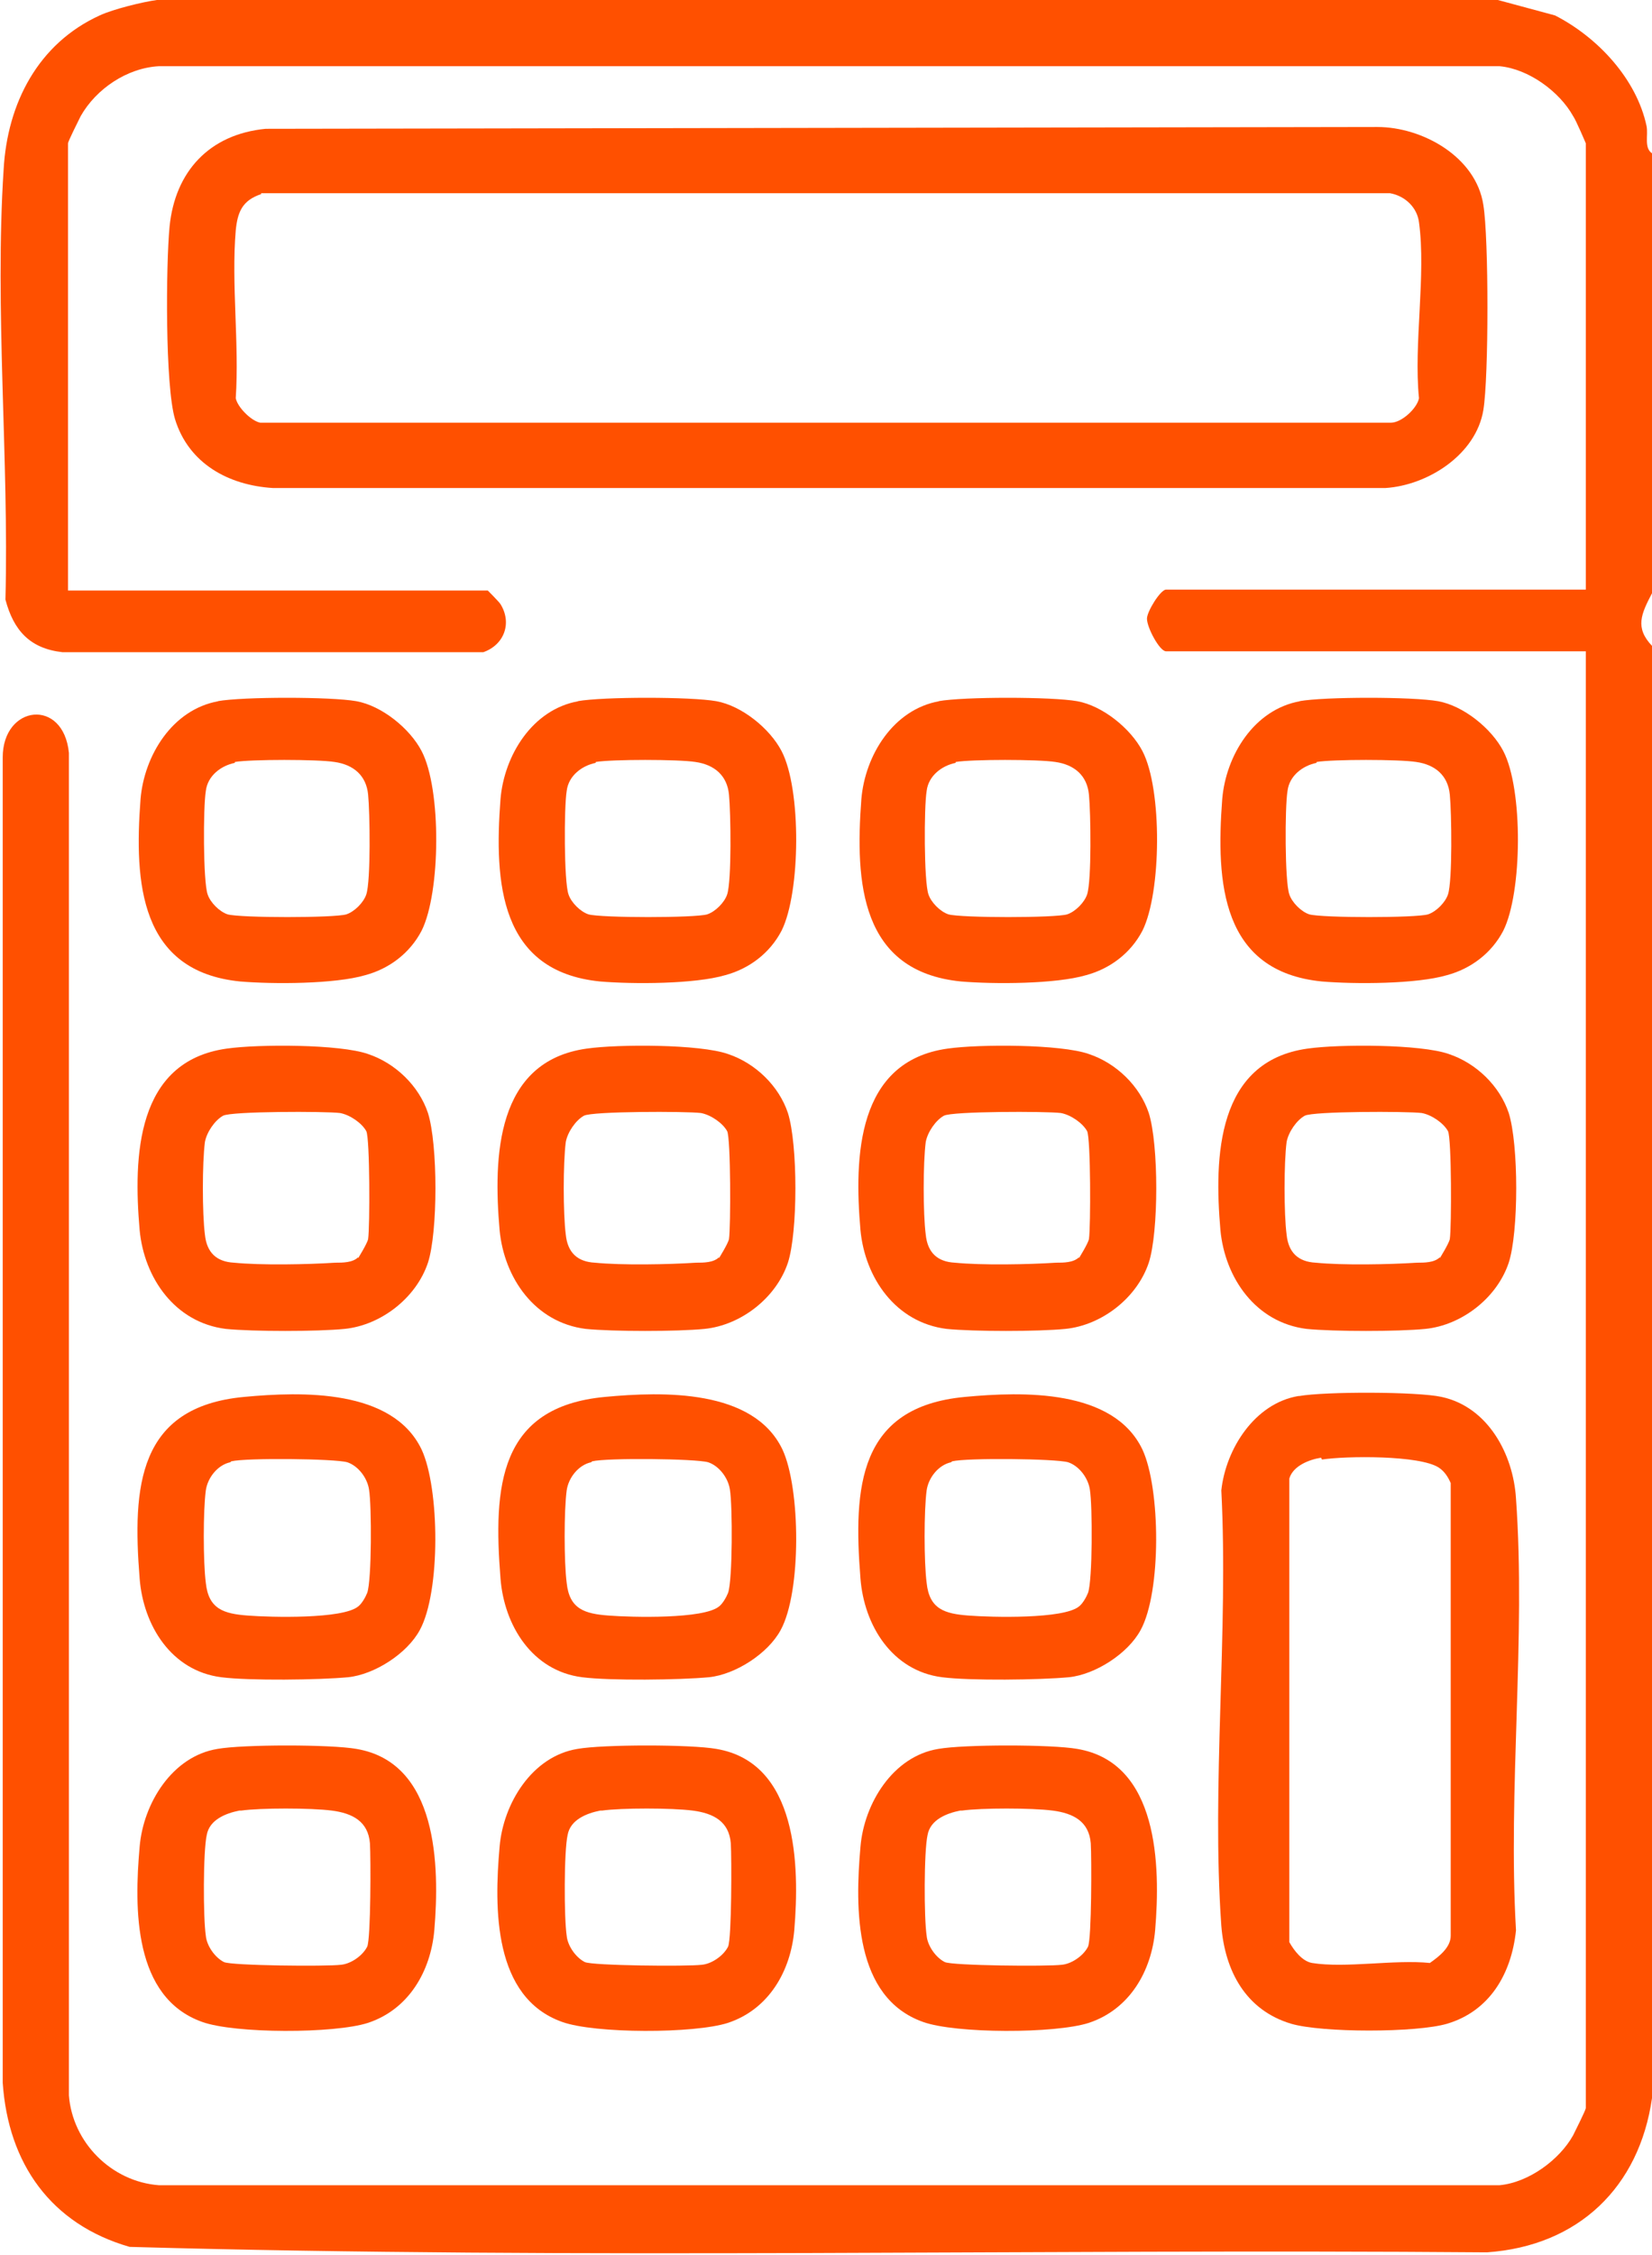 <svg xmlns="http://www.w3.org/2000/svg" id="Layer_2" data-name="Layer 2" viewBox="0 0 18.22 24.86"><defs><style>      .cls-1 {        fill: #ff5000;      }    </style></defs><g id="Capa_1" data-name="Capa 1"><g id="wwOP4a.tif"><g><path class="cls-1" d="M16.52,0l.63.17c.47.24.9.7,1.01,1.22.02.1-.03.24.06.3v4.85c-.12.23-.19.38,0,.58v16.01c-.14.98-.81,1.63-1.82,1.7-4.99-.04-9.99.08-14.97-.06-.87-.25-1.34-.92-1.4-1.81v-14.61c0-.58.67-.66.73-.05v14.8c.04.52.47.95.99.99h14.79c.32-.03.66-.28.81-.55.02-.04.14-.28.14-.3V7.18h-4.63c-.07,0-.21-.26-.21-.36,0-.08.15-.32.21-.32h4.63V1.58s-.11-.26-.14-.3c-.15-.27-.49-.52-.81-.55H1.75c-.35.02-.69.25-.86.55-.02.04-.14.28-.14.3v4.93h4.63s.12.12.14.15c.13.21.04.45-.19.53H.69c-.36-.04-.54-.24-.63-.58.04-1.54-.12-3.2-.02-4.74C.08,1.14.42.48,1.1.17c.15-.07.48-.15.63-.17h14.79Z"></path><path class="cls-1" d="M2.93,1.42l12.26-.02c.5,0,1.09.33,1.17.86.06.36.06,1.9,0,2.26-.08.49-.61.83-1.08.86H3.01c-.49-.03-.93-.27-1.08-.76-.11-.37-.1-1.7-.06-2.12.06-.61.44-1.02,1.06-1.08ZM2.88,2.14c-.21.07-.26.2-.28.4-.05.59.04,1.25,0,1.85.02.1.17.25.27.27h12.47c.12,0,.29-.16.31-.27-.06-.6.08-1.36,0-1.94-.02-.16-.15-.29-.32-.32H2.88Z"></path><path class="cls-1" d="M14.33,15.39c.28-.05,1.3-.05,1.57.01.51.11.79.63.82,1.12.11,1.54-.09,3.21,0,4.76-.05.48-.29.89-.76,1.03-.34.1-1.38.1-1.72,0-.5-.15-.73-.58-.77-1.08-.11-1.55.08-3.24,0-4.8.05-.46.37-.96.85-1.04ZM14.57,16.07c-.13.02-.31.09-.35.23v5.11c.05.09.14.21.25.23.37.06.91-.04,1.3,0,.1-.07.23-.17.23-.3v-4.99c-.03-.07-.07-.13-.13-.17-.21-.14-1.03-.13-1.29-.09Z"></path><path class="cls-1" d="M2.5,11.56c.35-.05,1.25-.05,1.56.06.3.1.56.35.66.65.11.35.11,1.31,0,1.65-.13.39-.52.69-.92.73-.3.03-1.01.03-1.31,0-.56-.07-.9-.56-.95-1.09-.07-.81-.04-1.86.96-2ZM3.95,13.87s.1-.16.11-.21c.02-.13.02-1.11-.02-1.19-.05-.09-.18-.18-.29-.2-.16-.02-1.2-.02-1.29.03-.09.05-.18.18-.2.29-.03.23-.03.79,0,1.02.02.2.13.3.32.31.3.03.81.02,1.12,0,.08,0,.19,0,.25-.06Z"></path><path class="cls-1" d="M6.47,11.56c.35-.05,1.25-.05,1.56.06.3.1.56.35.66.65.11.35.11,1.31,0,1.65-.13.39-.52.69-.92.73-.3.03-1.01.03-1.31,0-.56-.07-.9-.56-.95-1.09-.07-.81-.04-1.86.96-2ZM7.93,13.87s.1-.16.11-.21c.02-.13.02-1.11-.02-1.19-.05-.09-.18-.18-.29-.2-.16-.02-1.2-.02-1.29.03-.09.05-.18.18-.2.29-.03.23-.03.79,0,1.02.02.2.13.3.32.31.3.03.81.02,1.12,0,.08,0,.19,0,.25-.06Z"></path><path class="cls-1" d="M10.45,11.56c.35-.05,1.25-.05,1.56.06.3.1.56.35.66.65.11.35.11,1.31,0,1.65-.13.39-.52.69-.92.73-.3.03-1.01.03-1.31,0-.56-.07-.9-.56-.95-1.09-.07-.81-.04-1.86.96-2ZM11.9,13.87s.1-.16.11-.21c.02-.13.02-1.11-.02-1.19-.05-.09-.18-.18-.29-.2-.16-.02-1.2-.02-1.29.03-.09.05-.18.18-.2.29-.03.23-.03.79,0,1.02.02.2.13.3.32.31.3.03.81.02,1.12,0,.08,0,.19,0,.25-.06Z"></path><path class="cls-1" d="M14.42,11.56c.35-.05,1.25-.05,1.56.06.3.1.56.35.66.65.11.35.11,1.31,0,1.65-.13.39-.52.69-.92.73-.3.03-1.01.03-1.31,0-.56-.07-.9-.56-.95-1.09-.07-.81-.04-1.86.96-2ZM15.88,13.87s.1-.16.11-.21c.02-.13.02-1.11-.02-1.19-.05-.09-.18-.18-.29-.2-.16-.02-1.2-.02-1.29.03-.09.05-.18.18-.2.29-.03.23-.03.79,0,1.02.02.2.13.3.32.31.3.03.81.02,1.12,0,.08,0,.19,0,.25-.06Z"></path><path class="cls-1" d="M10.35,19.28c.28-.05,1.25-.05,1.53,0,.9.15.92,1.29.86,2-.04.45-.28.87-.73,1.02-.37.12-1.47.12-1.83-.01-.76-.27-.75-1.25-.69-1.93.04-.48.36-1,.86-1.08ZM10.59,19.96c-.15.03-.33.1-.36.27-.04.18-.04.91-.01,1.11.01.11.1.24.2.29.08.04,1.13.05,1.29.03.11-.01.24-.1.29-.2.04-.09.04-.98.03-1.14-.02-.24-.19-.33-.42-.36s-.79-.03-1,0Z"></path><path class="cls-1" d="M6.37,19.28c.28-.05,1.25-.05,1.53,0,.9.15.92,1.29.86,2-.04.45-.28.87-.73,1.02-.37.12-1.47.12-1.83-.01-.76-.27-.75-1.25-.69-1.93.04-.48.36-1,.86-1.08ZM6.62,19.96c-.15.03-.33.1-.36.27-.04.18-.04.91-.01,1.11.01.11.1.24.2.29.08.04,1.13.05,1.29.03.11-.01.24-.1.29-.2.04-.09.04-.98.03-1.14-.02-.24-.19-.33-.42-.36s-.79-.03-1,0Z"></path><path class="cls-1" d="M2.4,19.28c.28-.05,1.25-.05,1.53,0,.9.15.92,1.29.86,2-.04.45-.28.87-.73,1.02-.37.12-1.47.12-1.83-.01-.76-.27-.75-1.25-.69-1.93.04-.48.36-1,.86-1.08ZM2.64,19.96c-.15.03-.33.1-.36.27-.04.18-.04.91-.01,1.11.01.11.1.24.2.29.08.04,1.13.05,1.29.03.11-.01.24-.1.29-.2.04-.09.04-.98.03-1.14-.02-.24-.19-.33-.42-.36s-.79-.03-1,0Z"></path><path class="cls-1" d="M2.4,7.73c.28-.05,1.25-.05,1.53,0s.59.3.72.55c.22.42.21,1.56,0,1.98-.13.25-.36.42-.62.49-.34.1-1.02.1-1.38.07-1.11-.11-1.17-1.09-1.1-2.01.04-.48.35-.99.86-1.08ZM2.59,8.41c-.15.03-.3.14-.32.31-.03.18-.03,1,.02,1.14.03.09.13.19.22.22.14.04,1.18.04,1.31,0,.09-.03.19-.13.22-.22.05-.15.04-.9.02-1.1-.02-.21-.16-.33-.37-.36-.19-.03-.92-.03-1.1,0Z"></path><path class="cls-1" d="M6.37,7.73c.28-.05,1.25-.05,1.53,0s.59.3.72.55c.22.42.21,1.56,0,1.98-.13.25-.36.42-.62.49-.34.1-1.02.1-1.38.07-1.11-.11-1.17-1.09-1.1-2.01.04-.48.35-.99.86-1.08ZM6.57,8.41c-.15.03-.3.14-.32.31-.03.18-.03,1,.02,1.14.03.09.13.19.22.22.14.04,1.18.04,1.31,0,.09-.03.19-.13.22-.22.05-.15.04-.9.02-1.1-.02-.21-.16-.33-.37-.36-.19-.03-.92-.03-1.1,0Z"></path><path class="cls-1" d="M10.35,7.73c.28-.05,1.25-.05,1.53,0s.59.3.72.55c.22.42.21,1.56,0,1.98-.13.25-.36.42-.62.49-.34.1-1.02.1-1.38.07-1.11-.11-1.17-1.09-1.1-2.01.04-.48.35-.99.86-1.08ZM10.54,8.41c-.15.03-.3.14-.32.31-.03.18-.03,1,.02,1.14.03.09.13.19.22.22.14.04,1.18.04,1.31,0,.09-.03.19-.13.22-.22.05-.15.04-.9.02-1.1-.02-.21-.16-.33-.37-.36-.19-.03-.92-.03-1.1,0Z"></path><path class="cls-1" d="M14.33,7.73c.28-.05,1.25-.05,1.53,0s.59.3.72.55c.22.42.21,1.56,0,1.98-.13.25-.36.42-.62.49-.34.1-1.02.1-1.38.07-1.11-.11-1.17-1.09-1.1-2.01.04-.48.35-.99.86-1.08ZM14.52,8.41c-.15.03-.3.14-.32.31-.03.18-.03,1,.02,1.14.03.09.13.19.22.22.14.04,1.18.04,1.31,0,.09-.03.19-.13.22-.22.05-.15.04-.9.02-1.1-.02-.21-.16-.33-.37-.36-.19-.03-.92-.03-1.1,0Z"></path><path class="cls-1" d="M2.69,15.4c.64-.06,1.64-.09,1.96.58.2.43.21,1.57-.02,1.99-.14.26-.5.49-.79.52-.32.03-1.09.04-1.4,0-.55-.07-.86-.57-.9-1.09-.08-1.01-.02-1.89,1.15-2ZM2.54,16.12c-.14.03-.25.17-.27.31-.03.22-.03.79,0,1.02.03.29.2.34.46.36s1.05.04,1.22-.1c.04-.03.08-.1.1-.15.05-.14.05-.96.02-1.14-.02-.13-.12-.26-.24-.3-.14-.04-1.12-.05-1.28-.01Z"></path><path class="cls-1" d="M6.67,15.4c.64-.06,1.64-.09,1.96.58.2.43.21,1.57-.02,1.99-.14.26-.5.49-.79.52-.32.03-1.09.04-1.4,0-.55-.07-.86-.57-.9-1.09-.08-1.01-.02-1.89,1.15-2ZM6.52,16.12c-.14.03-.25.17-.27.31-.03.22-.03.79,0,1.02.03.29.2.34.46.36s1.05.04,1.22-.1c.04-.03.08-.1.1-.15.05-.14.05-.96.02-1.14-.02-.13-.12-.26-.24-.3-.14-.04-1.12-.05-1.28-.01Z"></path><path class="cls-1" d="M10.64,15.4c.64-.06,1.64-.09,1.96.58.2.43.21,1.57-.02,1.99-.14.26-.5.49-.79.52-.32.03-1.09.04-1.4,0-.55-.07-.86-.57-.9-1.09-.08-1.01-.02-1.89,1.15-2ZM10.49,16.12c-.14.03-.25.17-.27.31-.03.22-.03.79,0,1.02.03.29.2.34.46.36s1.05.04,1.22-.1c.04-.03.08-.1.1-.15.05-.14.05-.96.02-1.14-.02-.13-.12-.26-.24-.3-.14-.04-1.12-.05-1.28-.01Z"></path></g></g></g></svg>